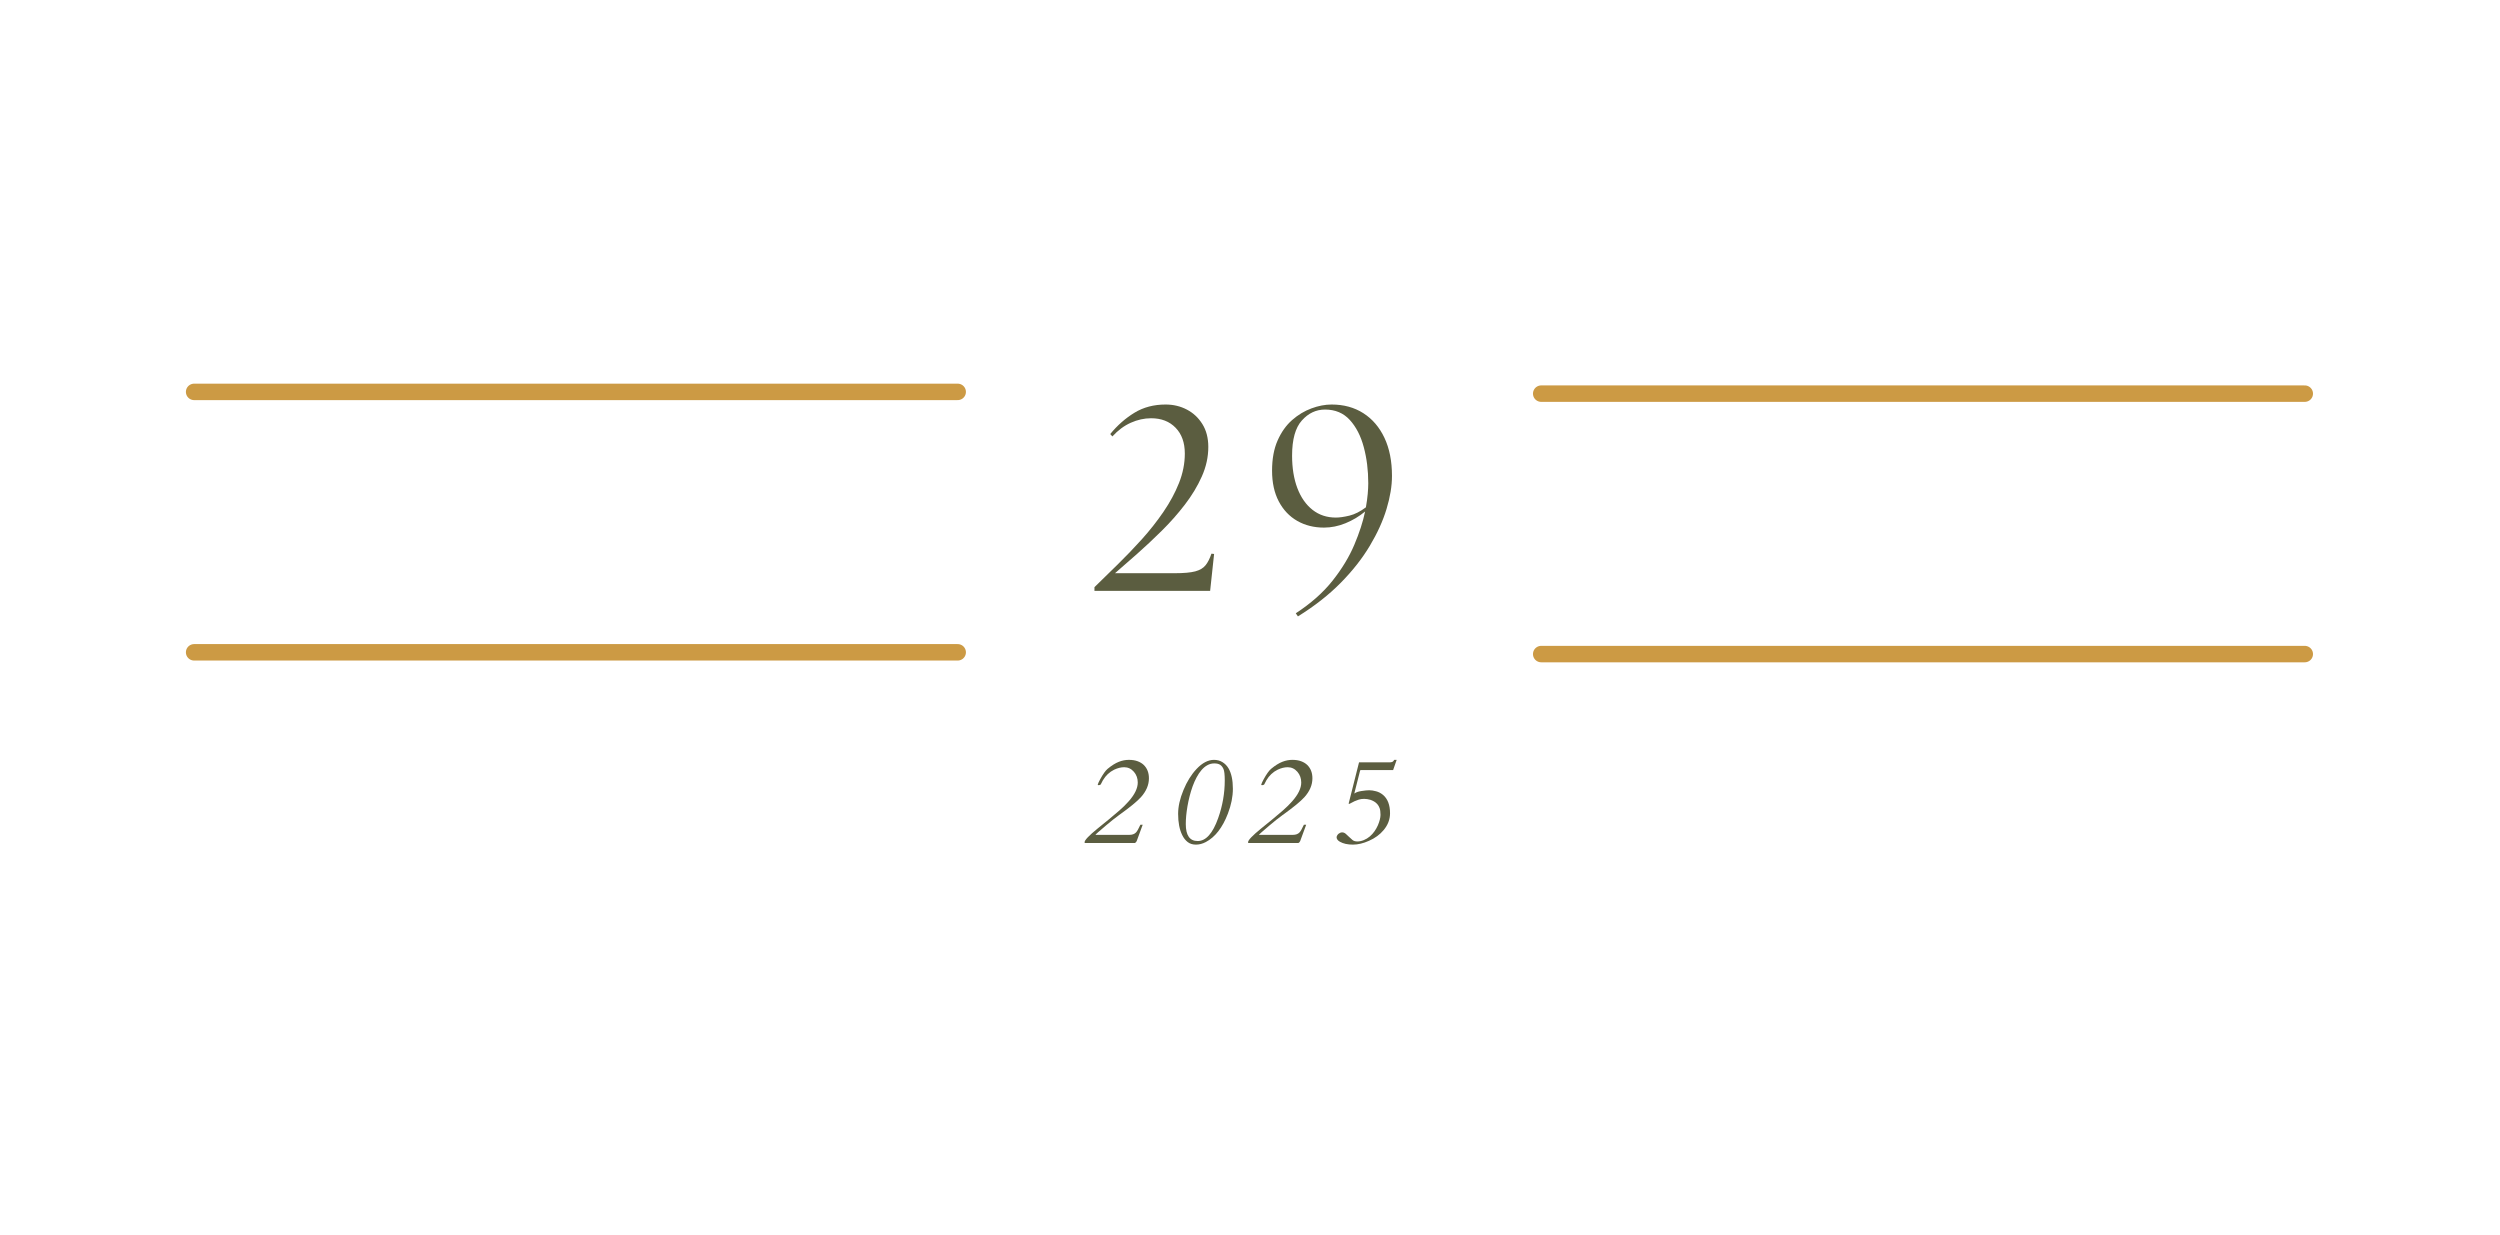 <svg version="1.0" preserveAspectRatio="xMidYMid meet" height="675" viewBox="0 0 1024.5 506.25" zoomAndPan="magnify" width="1366" xmlns:xlink="http://www.w3.org/1999/xlink" xmlns="http://www.w3.org/2000/svg"><defs><g></g></defs><path stroke-miterlimit="4" stroke-opacity="1" stroke-width="9" stroke="#cc9a44" d="M 4.498 4.499 L 422.272 4.499" stroke-linejoin="miter" fill="none" transform="matrix(0.749, 0, 0, 0.749, 628.214, 157.943)" stroke-linecap="round"></path><path stroke-miterlimit="4" stroke-opacity="1" stroke-width="9" stroke="#cc9a44" d="M 4.498 4.499 L 422.272 4.499" stroke-linejoin="miter" fill="none" transform="matrix(0.749, 0, 0, 0.749, 628.214, 264.67)" stroke-linecap="round"></path><path stroke-miterlimit="4" stroke-opacity="1" stroke-width="9" stroke="#cc9a44" d="M 4.5 4.5 L 422.274 4.5" stroke-linejoin="miter" fill="none" transform="matrix(0.749, 0, 0, 0.749, 76.181, 157.224)" stroke-linecap="round"></path><path stroke-miterlimit="4" stroke-opacity="1" stroke-width="9" stroke="#cc9a44" d="M 4.5 4.499 L 422.274 4.499" stroke-linejoin="miter" fill="none" transform="matrix(0.749, 0, 0, 0.749, 76.181, 263.951)" stroke-linecap="round"></path><g fill-opacity="1" fill="#5b5d40"><g transform="translate(444.907, 345.453)"><g><path d="M -0.344 0 C -0.406 0 -0.438 -0.113 -0.438 -0.344 C -0.438 -1.164 1.336 -3.023 4.891 -5.922 C 6.41 -7.16 7.938 -8.398 9.469 -9.641 C 11 -10.891 12.473 -12.133 13.891 -13.375 C 15.316 -14.625 16.582 -15.879 17.688 -17.141 C 20.125 -19.91 21.344 -22.457 21.344 -24.781 C 21.344 -26.477 20.82 -27.938 19.781 -29.156 C 18.695 -30.414 17.359 -31.047 15.766 -31.047 C 14.492 -31.047 13.141 -30.711 11.703 -30.047 C 9.766 -29.098 8.211 -27.641 7.047 -25.672 C 6.766 -25.191 6.555 -24.789 6.422 -24.469 C 6.285 -24.145 6.172 -23.957 6.078 -23.906 C 5.828 -23.758 5.57 -23.688 5.312 -23.688 C 5.062 -23.688 4.938 -23.742 4.938 -23.859 C 5.02 -24.273 5.348 -25.008 5.922 -26.062 C 7.098 -28.207 8.117 -29.645 8.984 -30.375 C 9.859 -31.102 10.672 -31.695 11.422 -32.156 C 12.172 -32.625 12.91 -33 13.641 -33.281 C 14.973 -33.801 16.328 -34.062 17.703 -34.062 C 19.086 -34.062 20.281 -33.875 21.281 -33.5 C 22.281 -33.133 23.125 -32.625 23.812 -31.969 C 25.219 -30.582 25.922 -28.758 25.922 -26.5 C 25.922 -23.77 24.82 -21.188 22.625 -18.75 C 21.039 -17 18.062 -14.562 13.688 -11.438 C 12.051 -10.25 10.25 -8.816 8.281 -7.141 C 5.457 -4.754 4.031 -3.484 4 -3.328 L 17.906 -3.328 C 19.113 -3.328 20.031 -3.664 20.656 -4.344 C 21.082 -4.789 21.676 -5.836 22.438 -7.484 L 23.375 -7.484 L 20.922 -0.812 C 20.773 -0.438 20.535 -0.164 20.203 0 Z M -0.344 0"></path></g></g></g><g fill-opacity="1" fill="#5b5d40"><g transform="translate(478.405, 345.453)"><g><path d="M 19.078 -34.062 C 20.391 -34.062 21.551 -33.75 22.562 -33.125 C 23.582 -32.5 24.41 -31.648 25.047 -30.578 C 26.234 -28.535 26.828 -25.742 26.828 -22.203 C 26.828 -18.973 26.148 -15.594 24.797 -12.062 C 22.578 -6.281 19.551 -2.383 15.719 -0.375 C 14.395 0.32 13.051 0.672 11.688 0.672 C 10.332 0.672 9.203 0.316 8.297 -0.391 C 7.391 -1.098 6.648 -2.039 6.078 -3.219 C 4.953 -5.488 4.391 -8.398 4.391 -11.953 C 4.391 -14.93 5.117 -18.176 6.578 -21.688 C 7.992 -25.145 9.785 -28.031 11.953 -30.344 C 14.297 -32.82 16.672 -34.062 19.078 -34.062 Z M 7.531 -7.75 C 7.531 -3.113 9.156 -0.797 12.406 -0.797 C 15.781 -0.797 18.578 -3.922 20.797 -10.172 C 22.598 -15.242 23.5 -20.398 23.5 -25.641 C 23.5 -27.992 23.32 -29.555 22.969 -30.328 C 22.625 -31.109 22.164 -31.68 21.594 -32.047 C 21.02 -32.422 20.223 -32.609 19.203 -32.609 C 18.191 -32.609 17.25 -32.363 16.375 -31.875 C 15.5 -31.395 14.695 -30.727 13.969 -29.875 C 13.238 -29.031 12.57 -28.039 11.969 -26.906 C 11.363 -25.77 10.82 -24.551 10.344 -23.25 C 9.875 -21.945 9.461 -20.598 9.109 -19.203 C 8.754 -17.816 8.457 -16.438 8.219 -15.062 C 7.758 -12.363 7.531 -9.926 7.531 -7.75 Z M 7.531 -7.75"></path></g></g></g><g fill-opacity="1" fill="#5b5d40"><g transform="translate(511.904, 345.453)"><g><path d="M -0.344 0 C -0.406 0 -0.438 -0.113 -0.438 -0.344 C -0.438 -1.164 1.336 -3.023 4.891 -5.922 C 6.41 -7.16 7.938 -8.398 9.469 -9.641 C 11 -10.891 12.473 -12.133 13.891 -13.375 C 15.316 -14.625 16.582 -15.879 17.688 -17.141 C 20.125 -19.91 21.344 -22.457 21.344 -24.781 C 21.344 -26.477 20.82 -27.938 19.781 -29.156 C 18.695 -30.414 17.359 -31.047 15.766 -31.047 C 14.492 -31.047 13.141 -30.711 11.703 -30.047 C 9.766 -29.098 8.211 -27.641 7.047 -25.672 C 6.766 -25.191 6.555 -24.789 6.422 -24.469 C 6.285 -24.145 6.172 -23.957 6.078 -23.906 C 5.828 -23.758 5.57 -23.688 5.312 -23.688 C 5.062 -23.688 4.938 -23.742 4.938 -23.859 C 5.02 -24.273 5.348 -25.008 5.922 -26.062 C 7.098 -28.207 8.117 -29.645 8.984 -30.375 C 9.859 -31.102 10.672 -31.695 11.422 -32.156 C 12.172 -32.625 12.91 -33 13.641 -33.281 C 14.973 -33.801 16.328 -34.062 17.703 -34.062 C 19.086 -34.062 20.281 -33.875 21.281 -33.5 C 22.281 -33.133 23.125 -32.625 23.812 -31.969 C 25.219 -30.582 25.922 -28.758 25.922 -26.5 C 25.922 -23.77 24.82 -21.188 22.625 -18.75 C 21.039 -17 18.062 -14.562 13.688 -11.438 C 12.051 -10.25 10.25 -8.816 8.281 -7.141 C 5.457 -4.754 4.031 -3.484 4 -3.328 L 17.906 -3.328 C 19.113 -3.328 20.031 -3.664 20.656 -4.344 C 21.082 -4.789 21.676 -5.836 22.438 -7.484 L 23.375 -7.484 L 20.922 -0.812 C 20.773 -0.438 20.535 -0.164 20.203 0 Z M -0.344 0"></path></g></g></g><g fill-opacity="1" fill="#5b5d40"><g transform="translate(545.402, 345.453)"><g><path d="M 11.453 -17.781 C 10.816 -17.582 10.238 -17.363 9.719 -17.125 C 9.195 -16.895 8.723 -16.648 8.297 -16.391 C 7.867 -16.141 7.594 -16.016 7.469 -16.016 C 7.344 -16.016 7.281 -16.07 7.281 -16.188 C 7.281 -16.301 8.695 -21.922 11.531 -33.047 L 24.109 -33.047 C 24.879 -33.047 25.398 -33.242 25.672 -33.641 L 25.938 -34.062 L 26.953 -34.062 L 25.5 -29.891 L 12.531 -29.891 C 12.176 -29.891 11.992 -29.832 11.984 -29.719 L 9.656 -20.531 C 9.645 -20.445 9.641 -20.352 9.641 -20.25 C 10.18 -20.727 11.117 -21.07 12.453 -21.281 C 13.797 -21.5 14.883 -21.609 15.719 -21.609 C 16.551 -21.609 17.484 -21.469 18.516 -21.188 C 19.547 -20.914 20.488 -20.426 21.344 -19.719 C 23.27 -18.102 24.234 -15.586 24.234 -12.172 C 24.234 -9.66 23.359 -7.363 21.609 -5.281 C 20.078 -3.438 18.078 -1.973 15.609 -0.891 C 13.305 0.148 11.109 0.672 9.016 0.672 C 6.859 0.672 5.086 0.281 3.703 -0.5 C 2.785 -1.008 2.328 -1.648 2.328 -2.422 C 2.453 -2.992 2.738 -3.457 3.188 -3.812 C 3.645 -4.164 4.125 -4.344 4.625 -4.344 C 5.133 -4.344 5.617 -4.148 6.078 -3.766 C 6.535 -3.379 6.992 -2.953 7.453 -2.484 C 7.922 -2.016 8.395 -1.586 8.875 -1.203 C 9.363 -0.816 10.023 -0.625 10.859 -0.625 C 11.691 -0.625 12.562 -0.805 13.469 -1.172 C 14.383 -1.547 15.207 -2.047 15.938 -2.672 C 16.676 -3.297 17.32 -4.004 17.875 -4.797 C 18.426 -5.586 18.883 -6.398 19.25 -7.234 C 19.969 -8.922 20.328 -10.352 20.328 -11.531 C 20.328 -12.707 20.207 -13.617 19.969 -14.266 C 19.727 -14.922 19.41 -15.473 19.016 -15.922 C 18.617 -16.367 18.176 -16.734 17.688 -17.016 C 17.195 -17.297 16.695 -17.52 16.188 -17.688 C 15.289 -17.945 14.438 -18.078 13.625 -18.078 C 12.812 -18.078 12.086 -17.977 11.453 -17.781 Z M 11.453 -17.781"></path></g></g></g><g fill-opacity="1" fill="#5b5d40"><g transform="translate(447.961, 242.133)"><g><path d="M 0.547 -1.516 C 3.492 -4.391 6.66 -7.484 10.047 -10.797 C 13.43 -14.109 16.742 -17.562 19.984 -21.156 C 23.223 -24.758 26.172 -28.504 28.828 -32.391 C 31.492 -36.285 33.617 -40.227 35.203 -44.219 C 36.785 -48.219 37.578 -52.234 37.578 -56.266 C 37.578 -60.734 36.316 -64.258 33.797 -66.844 C 31.285 -69.438 27.941 -70.734 23.766 -70.734 C 20.953 -70.734 18.176 -70.117 15.438 -68.891 C 12.707 -67.672 10.191 -65.801 7.891 -63.281 L 7.016 -64.266 C 9.973 -67.859 13.285 -70.77 16.953 -73 C 20.629 -75.238 24.879 -76.359 29.703 -76.359 C 32.867 -76.359 35.766 -75.672 38.391 -74.297 C 41.023 -72.93 43.148 -70.953 44.766 -68.359 C 46.391 -65.766 47.203 -62.633 47.203 -58.969 C 47.203 -54.863 46.316 -50.832 44.547 -46.875 C 42.785 -42.914 40.461 -39.062 37.578 -35.312 C 34.703 -31.57 31.551 -28.008 28.125 -24.625 C 24.707 -21.238 21.32 -18.066 17.969 -15.109 C 14.625 -12.16 11.625 -9.535 8.969 -7.234 L 33.594 -7.234 C 37.188 -7.234 39.938 -7.484 41.844 -7.984 C 43.758 -8.492 45.18 -9.344 46.109 -10.531 C 47.047 -11.719 47.836 -13.285 48.484 -15.234 L 49.578 -15.125 L 47.953 0 L 0.547 0 Z M 0.547 -1.516"></path></g></g></g><g fill-opacity="1" fill="#5b5d40"><g transform="translate(517.84, 242.133)"><g><path d="M 27.859 -76.359 C 32.828 -76.359 37.164 -75.172 40.875 -72.797 C 44.582 -70.422 47.461 -67.051 49.516 -62.688 C 51.566 -58.332 52.594 -53.133 52.594 -47.094 C 52.594 -42.988 51.852 -38.488 50.375 -33.594 C 48.906 -28.695 46.617 -23.656 43.516 -18.469 C 40.422 -13.281 36.441 -8.219 31.578 -3.281 C 26.723 1.645 20.879 6.227 14.047 10.469 L 13.172 9.188 C 19.367 5.145 24.391 0.695 28.234 -4.156 C 32.086 -9.02 35.055 -13.914 37.141 -18.844 C 39.234 -23.781 40.711 -28.336 41.578 -32.516 C 39.129 -30.492 36.445 -28.891 33.531 -27.703 C 30.613 -26.516 27.68 -25.922 24.734 -25.922 C 20.629 -25.922 16.973 -26.836 13.766 -28.672 C 10.566 -30.504 8.047 -33.164 6.203 -36.656 C 4.367 -40.156 3.453 -44.352 3.453 -49.25 C 3.453 -54.07 4.207 -58.191 5.719 -61.609 C 7.227 -65.035 9.207 -67.828 11.656 -69.984 C 14.113 -72.141 16.766 -73.738 19.609 -74.781 C 22.453 -75.832 25.203 -76.359 27.859 -76.359 Z M 11.656 -55.406 C 11.656 -50.363 12.375 -45.93 13.812 -42.109 C 15.258 -38.297 17.332 -35.328 20.031 -33.203 C 22.727 -31.086 25.914 -30.031 29.594 -30.031 C 31.102 -30.031 32.957 -30.297 35.156 -30.828 C 37.352 -31.367 39.602 -32.504 41.906 -34.234 C 42.258 -36.254 42.508 -38.094 42.656 -39.75 C 42.801 -41.406 42.875 -42.844 42.875 -44.062 C 42.875 -49.395 42.258 -54.344 41.031 -58.906 C 39.812 -63.477 37.906 -67.188 35.312 -70.031 C 32.719 -72.875 29.332 -74.297 25.156 -74.297 C 21.488 -74.297 18.32 -72.801 15.656 -69.812 C 12.988 -66.832 11.656 -62.031 11.656 -55.406 Z M 11.656 -55.406"></path></g></g></g></svg>